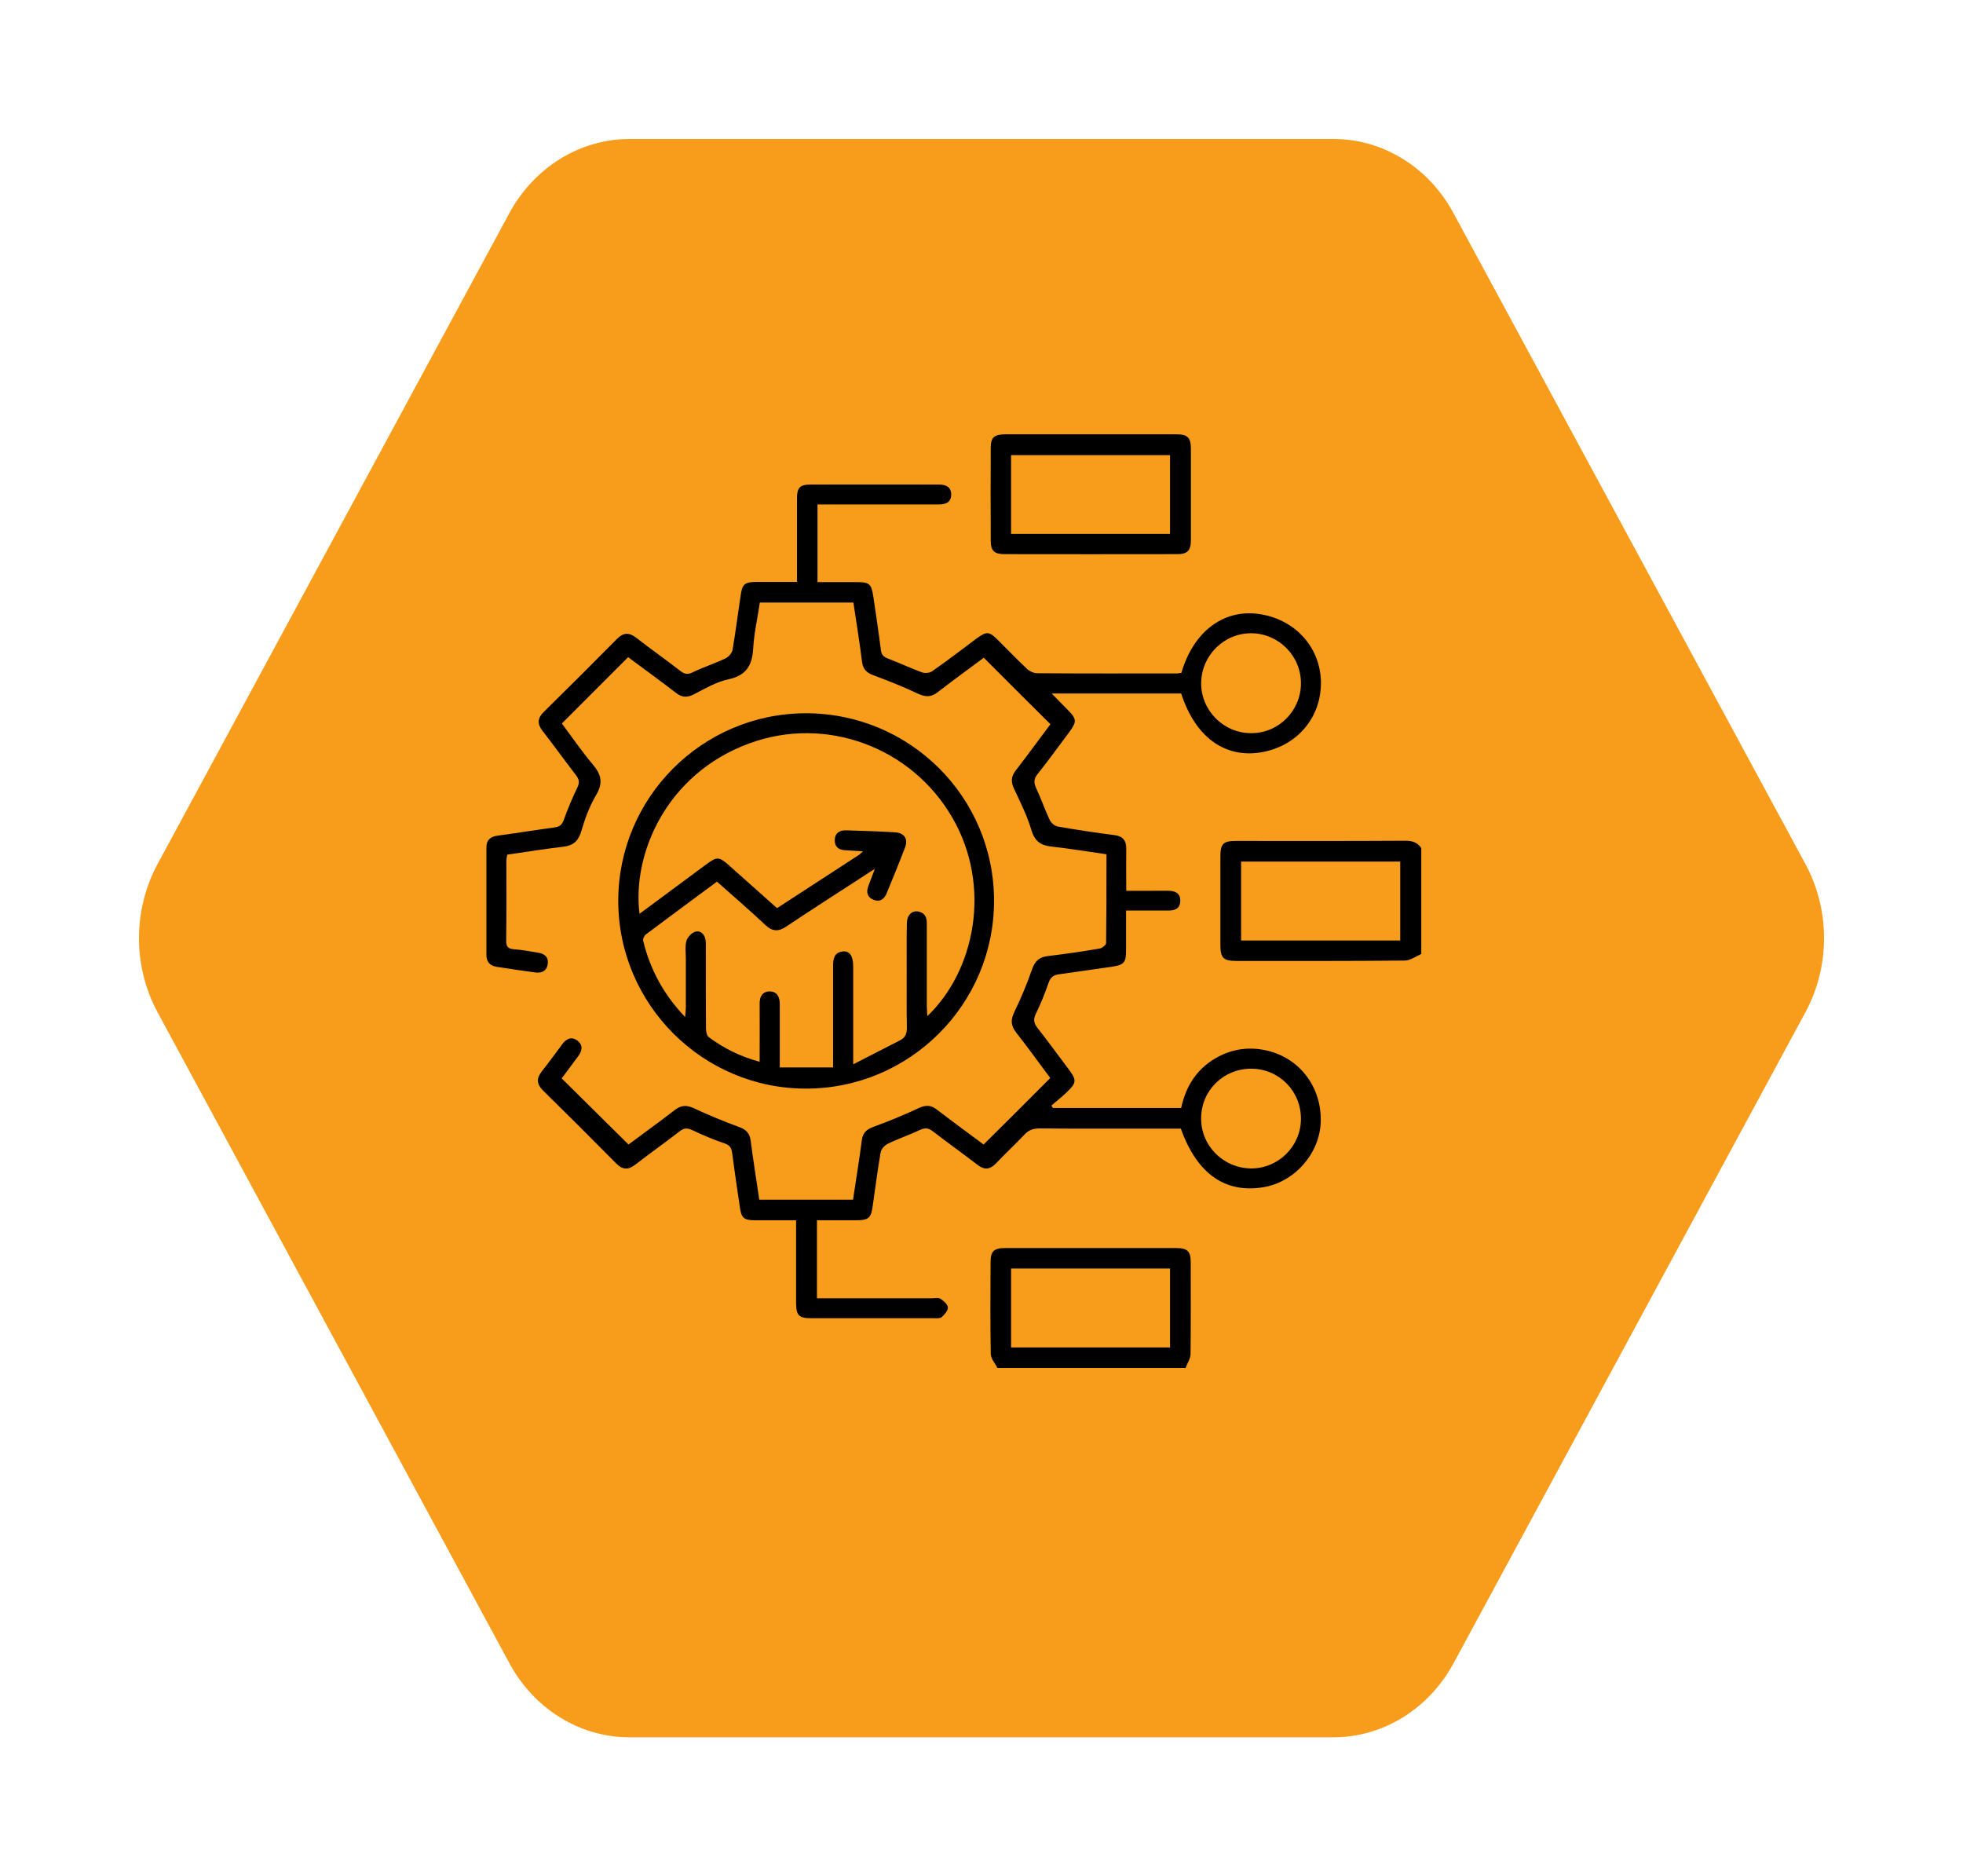 <svg width="113" height="108" viewBox="0 0 113 108" fill="none" xmlns="http://www.w3.org/2000/svg">
<g filter="url(#filter0_d_263_1343)">
<path d="M74.76 6H34.24C31.394 6 28.759 7.624 27.327 10.258L7.067 47.742C5.644 50.376 5.644 53.624 7.067 56.258L27.327 93.742C28.751 96.376 31.385 98 34.24 98H74.76C77.606 98 80.241 96.376 81.672 93.742L101.933 56.258C103.356 53.624 103.356 50.376 101.933 47.742L81.664 10.258C80.241 7.624 77.606 6 74.76 6Z" fill="#F79D1B"/>
</g>
<path d="M81.816 54.912C81.5 55.049 81.184 55.29 80.857 55.29C77.631 55.322 74.405 55.312 71.18 55.312C70.421 55.312 70.252 55.143 70.252 54.386C70.252 52.694 70.252 50.99 70.252 49.297C70.252 48.562 70.421 48.404 71.148 48.404C74.405 48.404 77.673 48.414 80.931 48.393C81.321 48.393 81.605 48.509 81.816 48.814C81.816 50.854 81.816 52.883 81.816 54.912ZM80.604 54.134C80.604 52.578 80.604 51.085 80.604 49.592C77.526 49.592 74.49 49.592 71.443 49.592C71.443 51.127 71.443 52.62 71.443 54.134C74.511 54.134 77.536 54.134 80.604 54.134Z" fill="black"/>
<path d="M57.412 78.737C57.286 78.474 57.043 78.211 57.033 77.937C57.001 76.171 57.012 74.405 57.022 72.649C57.022 72.029 57.212 71.839 57.844 71.839C61.133 71.839 64.433 71.839 67.722 71.839C68.355 71.839 68.544 72.029 68.544 72.649C68.544 74.415 68.555 76.182 68.534 77.937C68.534 78.2 68.344 78.474 68.249 78.737C64.633 78.737 61.018 78.737 57.412 78.737ZM67.353 77.559C67.353 76.024 67.353 74.52 67.353 73.017C64.285 73.017 61.26 73.017 58.203 73.017C58.203 74.541 58.203 76.034 58.203 77.559C61.26 77.559 64.296 77.559 67.353 77.559Z" fill="black"/>
<path d="M68.006 38.731C68.691 36.376 70.399 35.072 72.423 35.335C74.51 35.609 76.007 37.228 76.039 39.246C76.07 41.307 74.658 42.958 72.591 43.305C70.494 43.652 68.807 42.422 67.995 39.919C65.55 39.919 63.104 39.919 60.542 39.919C60.88 40.266 61.164 40.561 61.449 40.844C61.986 41.381 61.997 41.538 61.554 42.138C60.943 42.947 60.352 43.778 59.72 44.566C59.499 44.85 59.509 45.061 59.646 45.365C59.931 45.965 60.142 46.596 60.426 47.195C60.5 47.363 60.711 47.542 60.88 47.573C61.965 47.763 63.062 47.931 64.147 48.068C64.653 48.131 64.843 48.394 64.833 48.877C64.822 49.645 64.833 50.412 64.833 51.274C65.328 51.274 65.792 51.274 66.256 51.274C66.604 51.274 66.962 51.264 67.31 51.274C67.689 51.285 67.964 51.453 67.942 51.874C67.932 52.263 67.668 52.41 67.299 52.41C66.667 52.41 66.034 52.41 65.402 52.41C65.233 52.41 65.065 52.41 64.822 52.41C64.822 53.219 64.822 53.966 64.822 54.712C64.822 55.417 64.696 55.543 63.989 55.648C62.988 55.785 61.976 55.943 60.974 56.079C60.637 56.121 60.468 56.258 60.352 56.594C60.152 57.183 59.91 57.772 59.636 58.34C59.488 58.645 59.488 58.855 59.699 59.139C60.342 59.948 60.943 60.789 61.565 61.609C61.965 62.156 61.965 62.335 61.459 62.819C61.164 63.113 60.837 63.365 60.521 63.639C60.553 63.681 60.584 63.723 60.616 63.775C63.062 63.775 65.497 63.775 67.995 63.775C68.269 62.472 68.954 61.42 70.198 60.789C71.052 60.358 71.959 60.253 72.908 60.464C74.816 60.895 76.091 62.577 76.028 64.585C75.965 66.404 74.521 68.044 72.718 68.338C70.515 68.696 68.902 67.56 67.974 64.963C67.542 64.963 67.089 64.963 66.635 64.963C64.369 64.963 62.113 64.974 59.846 64.953C59.488 64.953 59.224 65.037 58.971 65.31C58.444 65.868 57.875 66.393 57.348 66.951C56.99 67.329 56.663 67.361 56.252 67.035C55.408 66.383 54.533 65.763 53.69 65.111C53.427 64.911 53.237 64.911 52.942 65.048C52.341 65.331 51.708 65.542 51.107 65.836C50.928 65.92 50.728 66.141 50.696 66.32C50.517 67.34 50.391 68.359 50.243 69.379C50.138 70.136 50.011 70.241 49.221 70.241C48.504 70.241 47.787 70.241 47.028 70.241C47.028 71.734 47.028 73.185 47.028 74.731C47.207 74.731 47.397 74.731 47.576 74.731C49.589 74.731 51.613 74.731 53.627 74.731C53.806 74.731 54.017 74.678 54.143 74.762C54.323 74.878 54.555 75.078 54.565 75.257C54.576 75.435 54.375 75.667 54.207 75.814C54.112 75.898 53.901 75.877 53.753 75.877C51.403 75.877 49.052 75.877 46.701 75.877C45.984 75.877 45.837 75.719 45.826 75.015C45.826 73.448 45.826 71.871 45.826 70.241C45.025 70.241 44.255 70.241 43.486 70.241C42.832 70.241 42.674 70.115 42.59 69.484C42.432 68.444 42.284 67.413 42.147 66.372C42.105 66.078 42.02 65.92 41.715 65.815C41.082 65.605 40.471 65.342 39.87 65.058C39.575 64.921 39.385 64.911 39.121 65.121C38.278 65.773 37.403 66.393 36.56 67.045C36.149 67.361 35.822 67.329 35.464 66.961C34.072 65.552 32.67 64.154 31.257 62.766C30.888 62.398 30.867 62.072 31.194 61.662C31.595 61.157 31.974 60.632 32.364 60.106C32.586 59.801 32.881 59.643 33.218 59.885C33.577 60.138 33.524 60.474 33.281 60.8C32.955 61.231 32.638 61.673 32.333 62.072C33.619 63.344 34.884 64.596 36.18 65.878C37.024 65.247 37.951 64.585 38.847 63.891C39.216 63.607 39.533 63.597 39.954 63.796C40.808 64.196 41.683 64.553 42.569 64.879C42.969 65.026 43.159 65.247 43.212 65.657C43.359 66.782 43.538 67.907 43.707 69.053C45.51 69.053 47.291 69.053 49.105 69.053C49.273 67.918 49.463 66.772 49.611 65.636C49.663 65.205 49.874 65.016 50.264 64.869C51.15 64.543 52.025 64.185 52.878 63.786C53.279 63.597 53.585 63.597 53.933 63.87C54.839 64.564 55.756 65.237 56.621 65.878C57.907 64.606 59.161 63.355 60.458 62.051C59.836 61.221 59.182 60.306 58.497 59.433C58.181 59.034 58.17 58.697 58.392 58.245C58.782 57.446 59.119 56.626 59.414 55.785C59.583 55.301 59.846 55.08 60.342 55.028C61.333 54.912 62.324 54.765 63.304 54.597C63.441 54.576 63.663 54.397 63.673 54.292C63.694 52.599 63.694 50.906 63.694 49.172C62.608 49.014 61.575 48.846 60.542 48.73C59.91 48.667 59.562 48.425 59.372 47.773C59.13 46.964 58.74 46.186 58.381 45.418C58.191 45.029 58.191 44.714 58.465 44.356C59.161 43.462 59.825 42.537 60.468 41.686C59.182 40.403 57.917 39.152 56.631 37.859C55.798 38.479 54.871 39.152 53.975 39.846C53.606 40.13 53.29 40.13 52.868 39.94C52.035 39.541 51.171 39.204 50.306 38.878C49.895 38.731 49.674 38.532 49.621 38.079C49.484 36.954 49.294 35.829 49.126 34.683C47.334 34.683 45.573 34.683 43.739 34.683C43.612 35.556 43.412 36.418 43.359 37.301C43.307 38.269 42.99 38.868 41.947 39.099C41.24 39.246 40.587 39.635 39.933 39.972C39.554 40.161 39.259 40.151 38.921 39.888C38.004 39.183 37.076 38.51 36.159 37.827C34.884 39.099 33.64 40.35 32.343 41.644C32.923 42.422 33.492 43.252 34.146 44.03C34.631 44.608 34.715 45.092 34.315 45.765C33.935 46.406 33.671 47.121 33.461 47.847C33.292 48.425 32.986 48.677 32.406 48.74C31.342 48.867 30.288 49.035 29.202 49.193C29.181 49.319 29.149 49.424 29.149 49.539C29.149 51.075 29.16 52.62 29.139 54.155C29.139 54.492 29.244 54.607 29.581 54.639C30.056 54.67 30.52 54.765 30.983 54.839C31.342 54.891 31.584 55.091 31.532 55.469C31.489 55.879 31.194 56.027 30.815 55.974C30.066 55.879 29.318 55.764 28.58 55.648C28.19 55.585 28 55.354 28 54.965C28 52.904 28 50.833 28 48.772C28 48.352 28.232 48.152 28.654 48.099C29.75 47.952 30.836 47.773 31.932 47.626C32.217 47.584 32.343 47.479 32.449 47.206C32.681 46.564 32.944 45.933 33.239 45.324C33.376 45.04 33.334 44.85 33.155 44.619C32.501 43.767 31.879 42.905 31.226 42.064C30.91 41.654 30.941 41.328 31.31 40.971C32.723 39.583 34.125 38.184 35.516 36.776C35.885 36.408 36.202 36.387 36.613 36.702C37.456 37.354 38.331 37.974 39.174 38.626C39.406 38.805 39.585 38.836 39.87 38.7C40.481 38.405 41.135 38.195 41.757 37.901C41.936 37.816 42.136 37.596 42.168 37.407C42.347 36.376 42.474 35.335 42.632 34.294C42.727 33.611 42.864 33.506 43.549 33.495C44.297 33.495 45.056 33.495 45.879 33.495C45.879 33.275 45.879 33.085 45.879 32.907C45.879 31.487 45.879 30.068 45.879 28.659C45.879 28.081 46.058 27.891 46.627 27.891C49.105 27.881 51.571 27.891 54.049 27.891C54.449 27.891 54.765 28.028 54.755 28.48C54.744 28.932 54.428 29.037 54.028 29.037C51.909 29.037 49.779 29.037 47.66 29.037C47.471 29.037 47.281 29.037 47.059 29.037C47.059 30.53 47.059 31.981 47.059 33.506C47.797 33.506 48.546 33.506 49.294 33.506C50.053 33.506 50.159 33.6 50.275 34.347C50.422 35.367 50.58 36.387 50.707 37.407C50.739 37.701 50.876 37.816 51.129 37.911C51.782 38.163 52.415 38.458 53.068 38.7C53.237 38.763 53.511 38.742 53.658 38.637C54.523 38.037 55.356 37.396 56.199 36.765C56.8 36.324 56.937 36.334 57.443 36.839C58.002 37.396 58.55 37.964 59.119 38.5C59.267 38.637 59.509 38.752 59.699 38.752C62.398 38.773 65.096 38.763 67.805 38.763C67.837 38.752 67.911 38.742 68.006 38.731ZM74.889 39.352C74.9 37.764 73.624 36.471 72.043 36.45C70.462 36.439 69.165 37.722 69.144 39.309C69.134 40.887 70.42 42.19 72.001 42.201C73.572 42.222 74.879 40.939 74.889 39.352ZM72.043 61.515C70.441 61.504 69.155 62.755 69.144 64.354C69.123 65.931 70.399 67.224 71.991 67.255C73.572 67.276 74.879 65.994 74.889 64.417C74.9 62.808 73.635 61.525 72.043 61.515Z" fill="black"/>
<path d="M35.59 51.873C35.58 45.923 40.408 41.076 46.364 41.055C52.362 41.044 57.211 45.86 57.222 51.831C57.233 57.803 52.373 62.661 46.396 62.661C40.45 62.661 35.601 57.814 35.59 51.873ZM36.813 52.599C38.131 51.621 39.396 50.685 40.661 49.75C41.272 49.298 41.388 49.298 41.968 49.813C42.885 50.622 43.792 51.443 44.73 52.273C46.311 51.243 47.882 50.223 49.453 49.203C49.505 49.171 49.548 49.108 49.674 49.003C49.284 48.982 48.978 48.951 48.673 48.94C48.293 48.93 48.061 48.761 48.051 48.383C48.051 47.973 48.304 47.784 48.694 47.794C49.642 47.826 50.591 47.847 51.529 47.91C52.056 47.941 52.288 48.288 52.099 48.782C51.761 49.666 51.403 50.538 51.044 51.411C50.907 51.737 50.675 51.937 50.307 51.8C49.916 51.653 49.853 51.348 49.99 50.99C50.096 50.706 50.201 50.433 50.359 50.013C50.075 50.191 49.927 50.286 49.79 50.38C48.283 51.358 46.754 52.336 45.257 53.335C44.804 53.64 44.456 53.619 44.055 53.24C43.149 52.389 42.211 51.579 41.272 50.748C39.891 51.768 38.542 52.767 37.193 53.776C37.087 53.85 36.992 54.05 37.024 54.155C37.425 55.795 38.194 57.236 39.438 58.539C39.459 58.287 39.48 58.14 39.48 57.993C39.48 57.067 39.48 56.142 39.48 55.206C39.48 54.859 39.428 54.492 39.512 54.166C39.575 53.945 39.818 53.682 40.028 53.629C40.355 53.545 40.577 53.798 40.619 54.145C40.64 54.302 40.629 54.46 40.629 54.618C40.629 56.142 40.629 57.656 40.64 59.181C40.64 59.359 40.682 59.612 40.798 59.696C41.673 60.348 42.632 60.821 43.729 61.115C43.729 60.937 43.729 60.821 43.729 60.695C43.729 59.717 43.739 58.739 43.729 57.761C43.729 57.372 43.876 57.088 44.277 57.067C44.709 57.057 44.878 57.351 44.888 57.761C44.888 57.951 44.888 58.15 44.888 58.34C44.888 59.349 44.888 60.358 44.888 61.441C45.932 61.441 46.923 61.441 47.956 61.441C47.956 61.168 47.956 60.989 47.956 60.8C47.956 59.065 47.956 57.341 47.956 55.606C47.956 55.185 48.019 54.817 48.525 54.765C48.915 54.723 49.115 55.038 49.115 55.627C49.115 56.121 49.115 56.605 49.115 57.099C49.115 58.424 49.115 59.748 49.115 61.262C50.085 60.768 50.939 60.327 51.803 59.885C52.099 59.738 52.204 59.517 52.204 59.17C52.183 58.087 52.194 57.004 52.194 55.921C52.194 54.996 52.183 54.071 52.204 53.135C52.215 52.641 52.531 52.368 52.931 52.483C53.29 52.589 53.353 52.862 53.353 53.177C53.353 54.765 53.353 56.363 53.353 57.951C53.353 58.119 53.374 58.276 53.385 58.487C56.115 55.879 57.117 51.022 54.818 47.058C52.468 43 47.534 41.17 43.138 42.789C38.331 44.545 36.381 49.193 36.813 52.599Z" fill="black"/>
<path d="M62.778 25C64.422 25 66.077 25 67.722 25C68.354 25 68.544 25.179 68.554 25.799C68.554 27.565 68.554 29.332 68.554 31.098C68.554 31.687 68.354 31.897 67.774 31.897C64.464 31.908 61.144 31.897 57.834 31.897C57.233 31.897 57.032 31.708 57.032 31.119C57.022 29.332 57.022 27.555 57.032 25.767C57.032 25.179 57.233 25.011 57.844 25C59.478 25 61.123 25 62.778 25ZM67.353 30.73C67.353 29.174 67.353 27.681 67.353 26.199C64.275 26.199 61.239 26.199 58.202 26.199C58.202 27.734 58.202 29.227 58.202 30.73C61.281 30.73 64.306 30.73 67.353 30.73Z" fill="black"/>
<defs>
<filter id="filter0_d_263_1343" x="0" y="0" width="113" height="108" filterUnits="userSpaceOnUse" color-interpolation-filters="sRGB">
<feFlood flood-opacity="0" result="BackgroundImageFix"/>
<feColorMatrix in="SourceAlpha" type="matrix" values="0 0 0 0 0 0 0 0 0 0 0 0 0 0 0 0 0 0 127 0" result="hardAlpha"/>
<feOffset dx="2" dy="2"/>
<feGaussianBlur stdDeviation="4"/>
<feComposite in2="hardAlpha" operator="out"/>
<feColorMatrix type="matrix" values="0 0 0 0 0 0 0 0 0 0 0 0 0 0 0 0 0 0 0.25 0"/>
<feBlend mode="normal" in2="BackgroundImageFix" result="effect1_dropShadow_263_1343"/>
<feBlend mode="normal" in="SourceGraphic" in2="effect1_dropShadow_263_1343" result="shape"/>
</filter>
</defs>
</svg>
